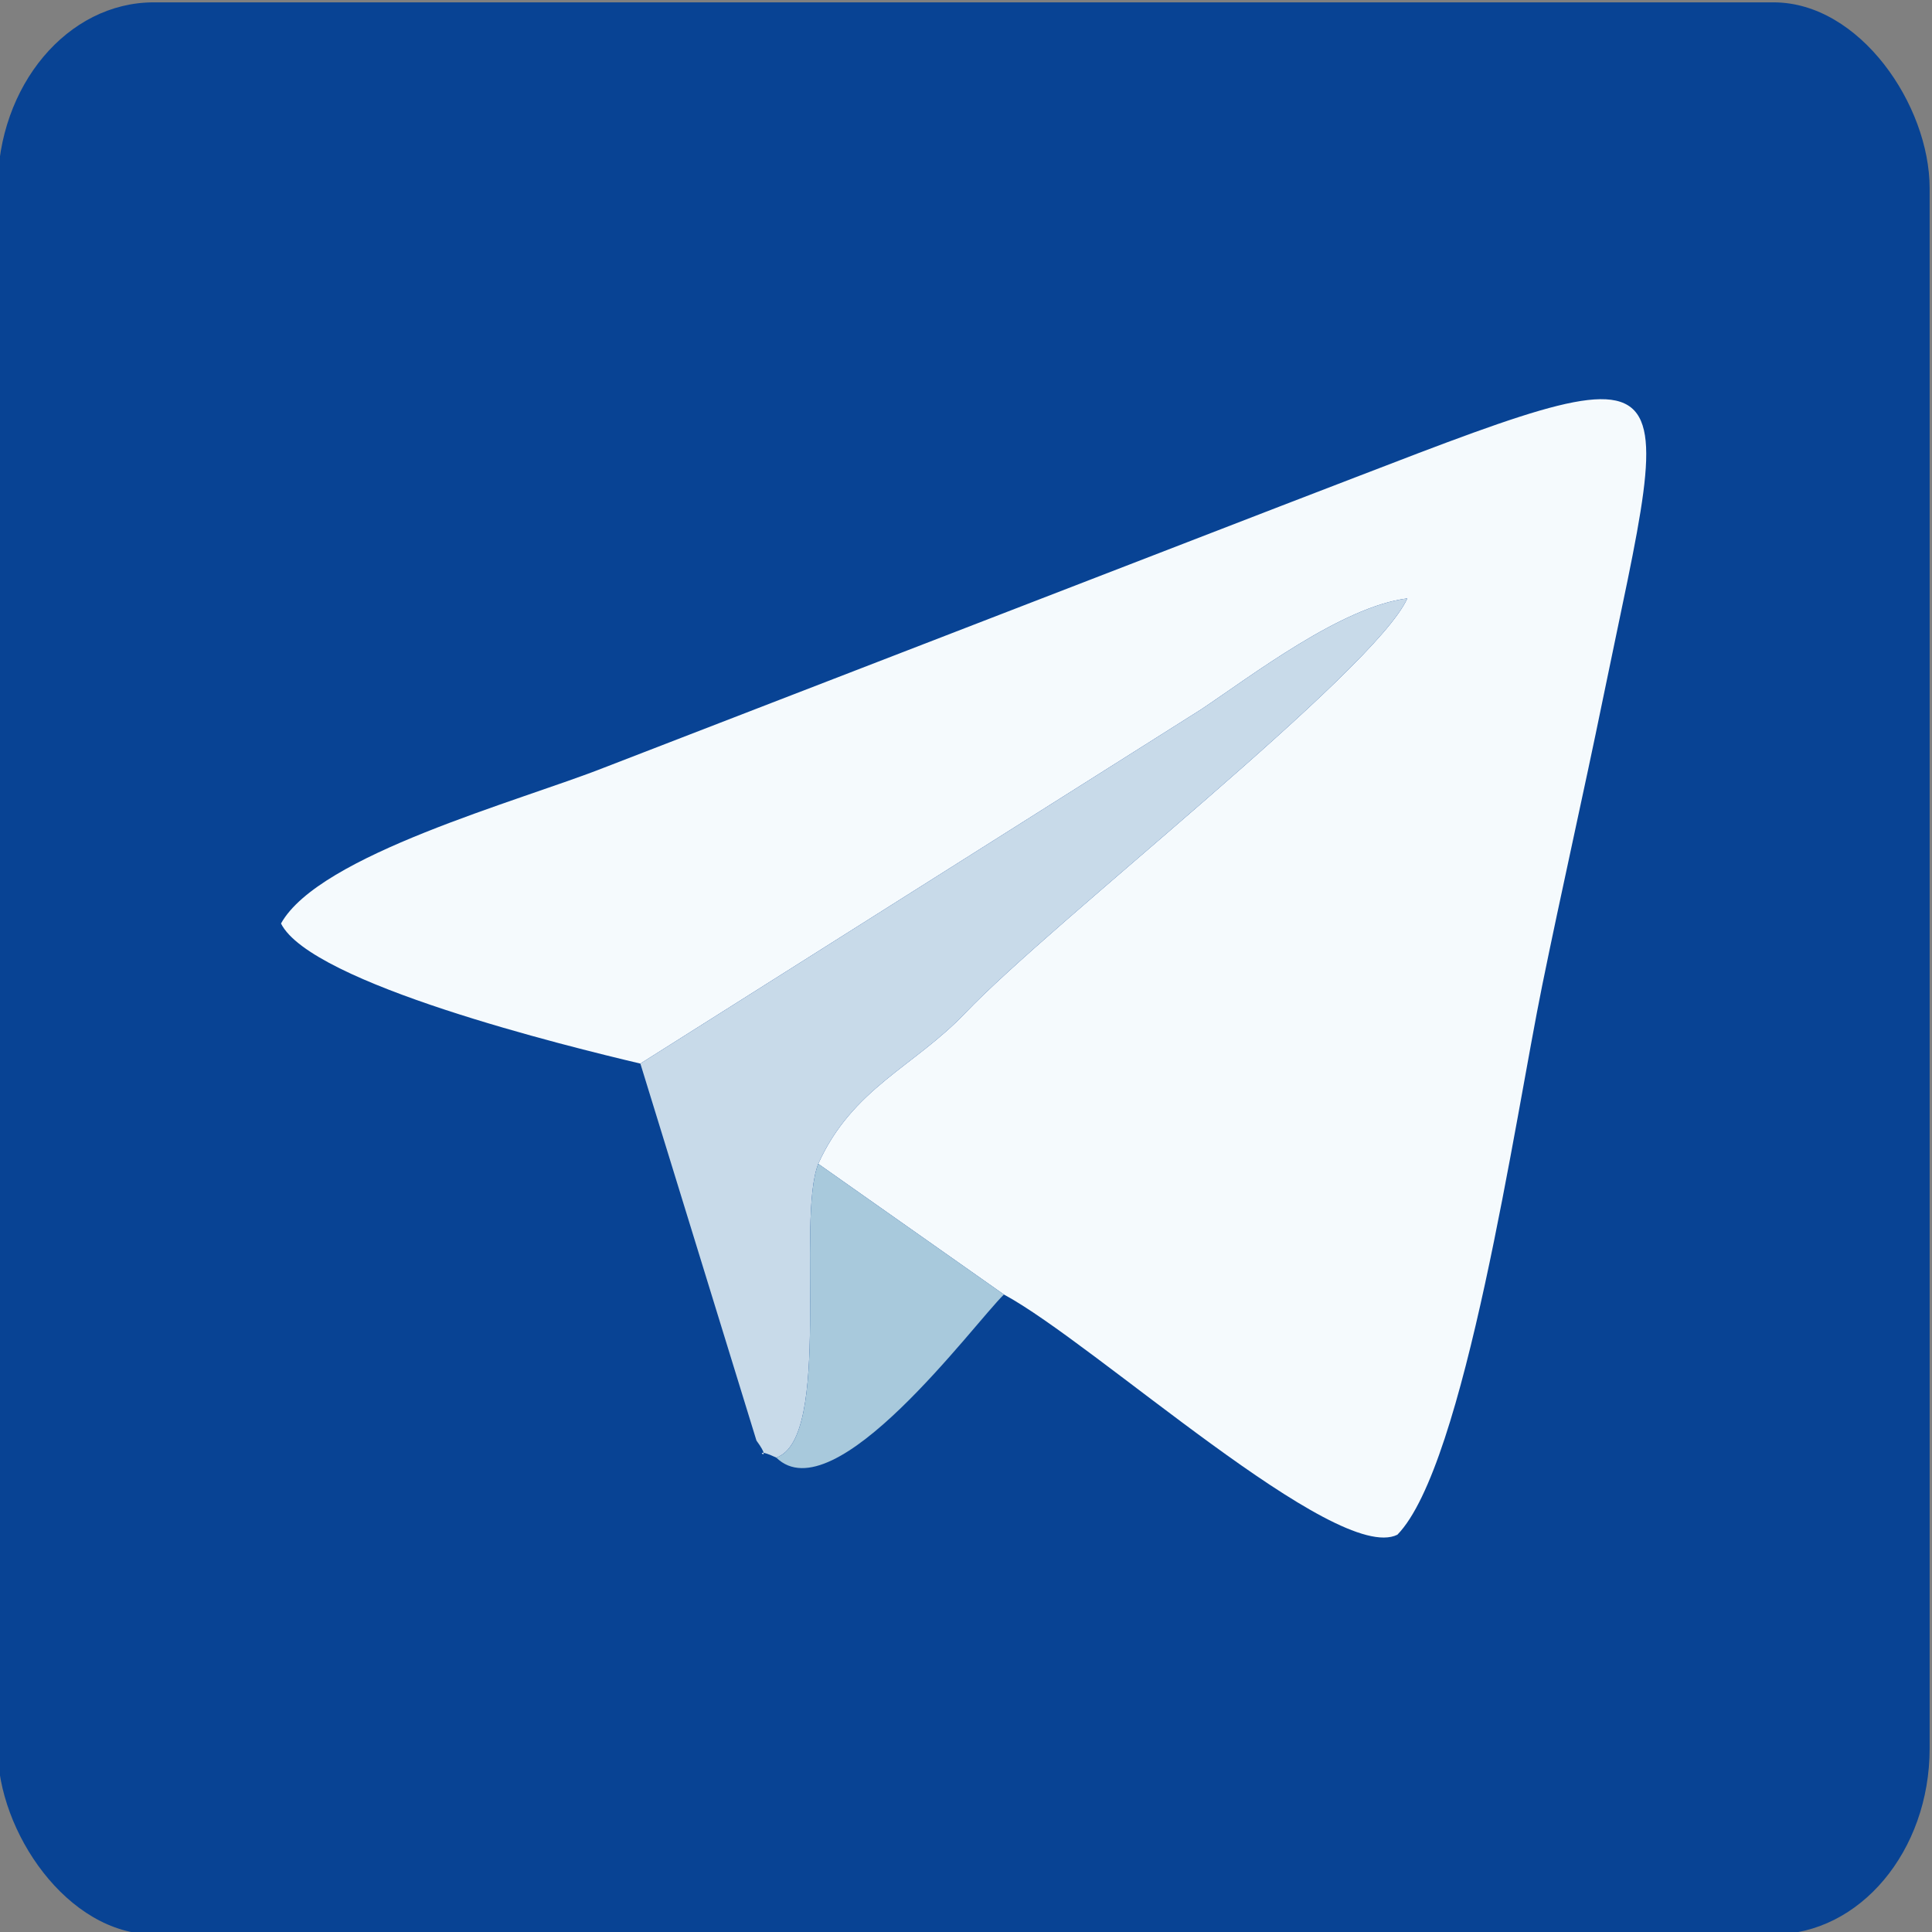 <?xml version="1.0" encoding="UTF-8"?>
<!DOCTYPE svg PUBLIC "-//W3C//DTD SVG 1.1//EN" "http://www.w3.org/Graphics/SVG/1.1/DTD/svg11.dtd">
<!-- Creator: CorelDRAW 2021 (64-Bit) -->
<svg xmlns="http://www.w3.org/2000/svg" xml:space="preserve" width="591px" height="591px" version="1.1" style="shape-rendering:geometricPrecision; text-rendering:geometricPrecision; image-rendering:optimizeQuality; fill-rule:evenodd; clip-rule:evenodd"
viewBox="0 0 591 591"
 xmlns:xlink="http://www.w3.org/1999/xlink"
 xmlns:xodm="http://www.corel.com/coreldraw/odm/2003">
 <rect x="0" y="0" width="591" height="591" fill="#808080" stroke="none"/>
 <defs>
  <style type="text/css">
   <![CDATA[
    .fil0 {fill:#084394}
    .fil3 {fill:#A8C9DC}
    .fil2 {fill:#C8DAE9}
    .fil1 {fill:#F5FAFD}
   ]]>
  </style>
 </defs>
 <g id="Слой_x0020_1">
  <g id="_2528365936800">
   <rect class="fil0" x="-0.72" y="0.72" width="591" height="591" rx="47.74" ry="56.89"/>
   <g>
    <path class="fil1" d="M195.89 325.35l171.61 -108.39c15.38,-10.27 42.97,-31.42 63,-33.91 -10.08,22.37 -108.6,98.9 -135.21,126.83 -15.65,16.43 -34.54,22.99 -44.98,46.13l56.79 39.98c27.75,14.92 101.67,82.75 120.36,73.48 20.67,-21.13 36.02,-127.37 44.32,-168.11 5.91,-29.02 12.73,-59.08 18.49,-87.25 22.87,-111.77 30.56,-108.73 -98.38,-59.35l-207.08 80.05c-26,10.27 -87.16,26.67 -98.85,47.69 9.19,18.38 87.78,37.61 109.93,42.85z"/>
    <path class="fil2" d="M195.89 325.35l35.51 115.32c6.05,8.31 -3.24,0.87 6.06,5.21 17.26,-5.91 6.03,-72.7 12.85,-89.87 10.44,-23.14 29.33,-29.7 44.98,-46.13 26.61,-27.93 125.13,-104.46 135.21,-126.83 -20.03,2.49 -47.62,23.64 -63,33.91l-171.61 108.39z"/>
    <path class="fil3" d="M237.46 445.88c17.74,17.36 60.32,-40.8 69.64,-49.89l-56.79 -39.98c-6.82,17.17 4.41,83.96 -12.85,89.87z"/>
   </g>
  </g>
 </g>
</svg>
